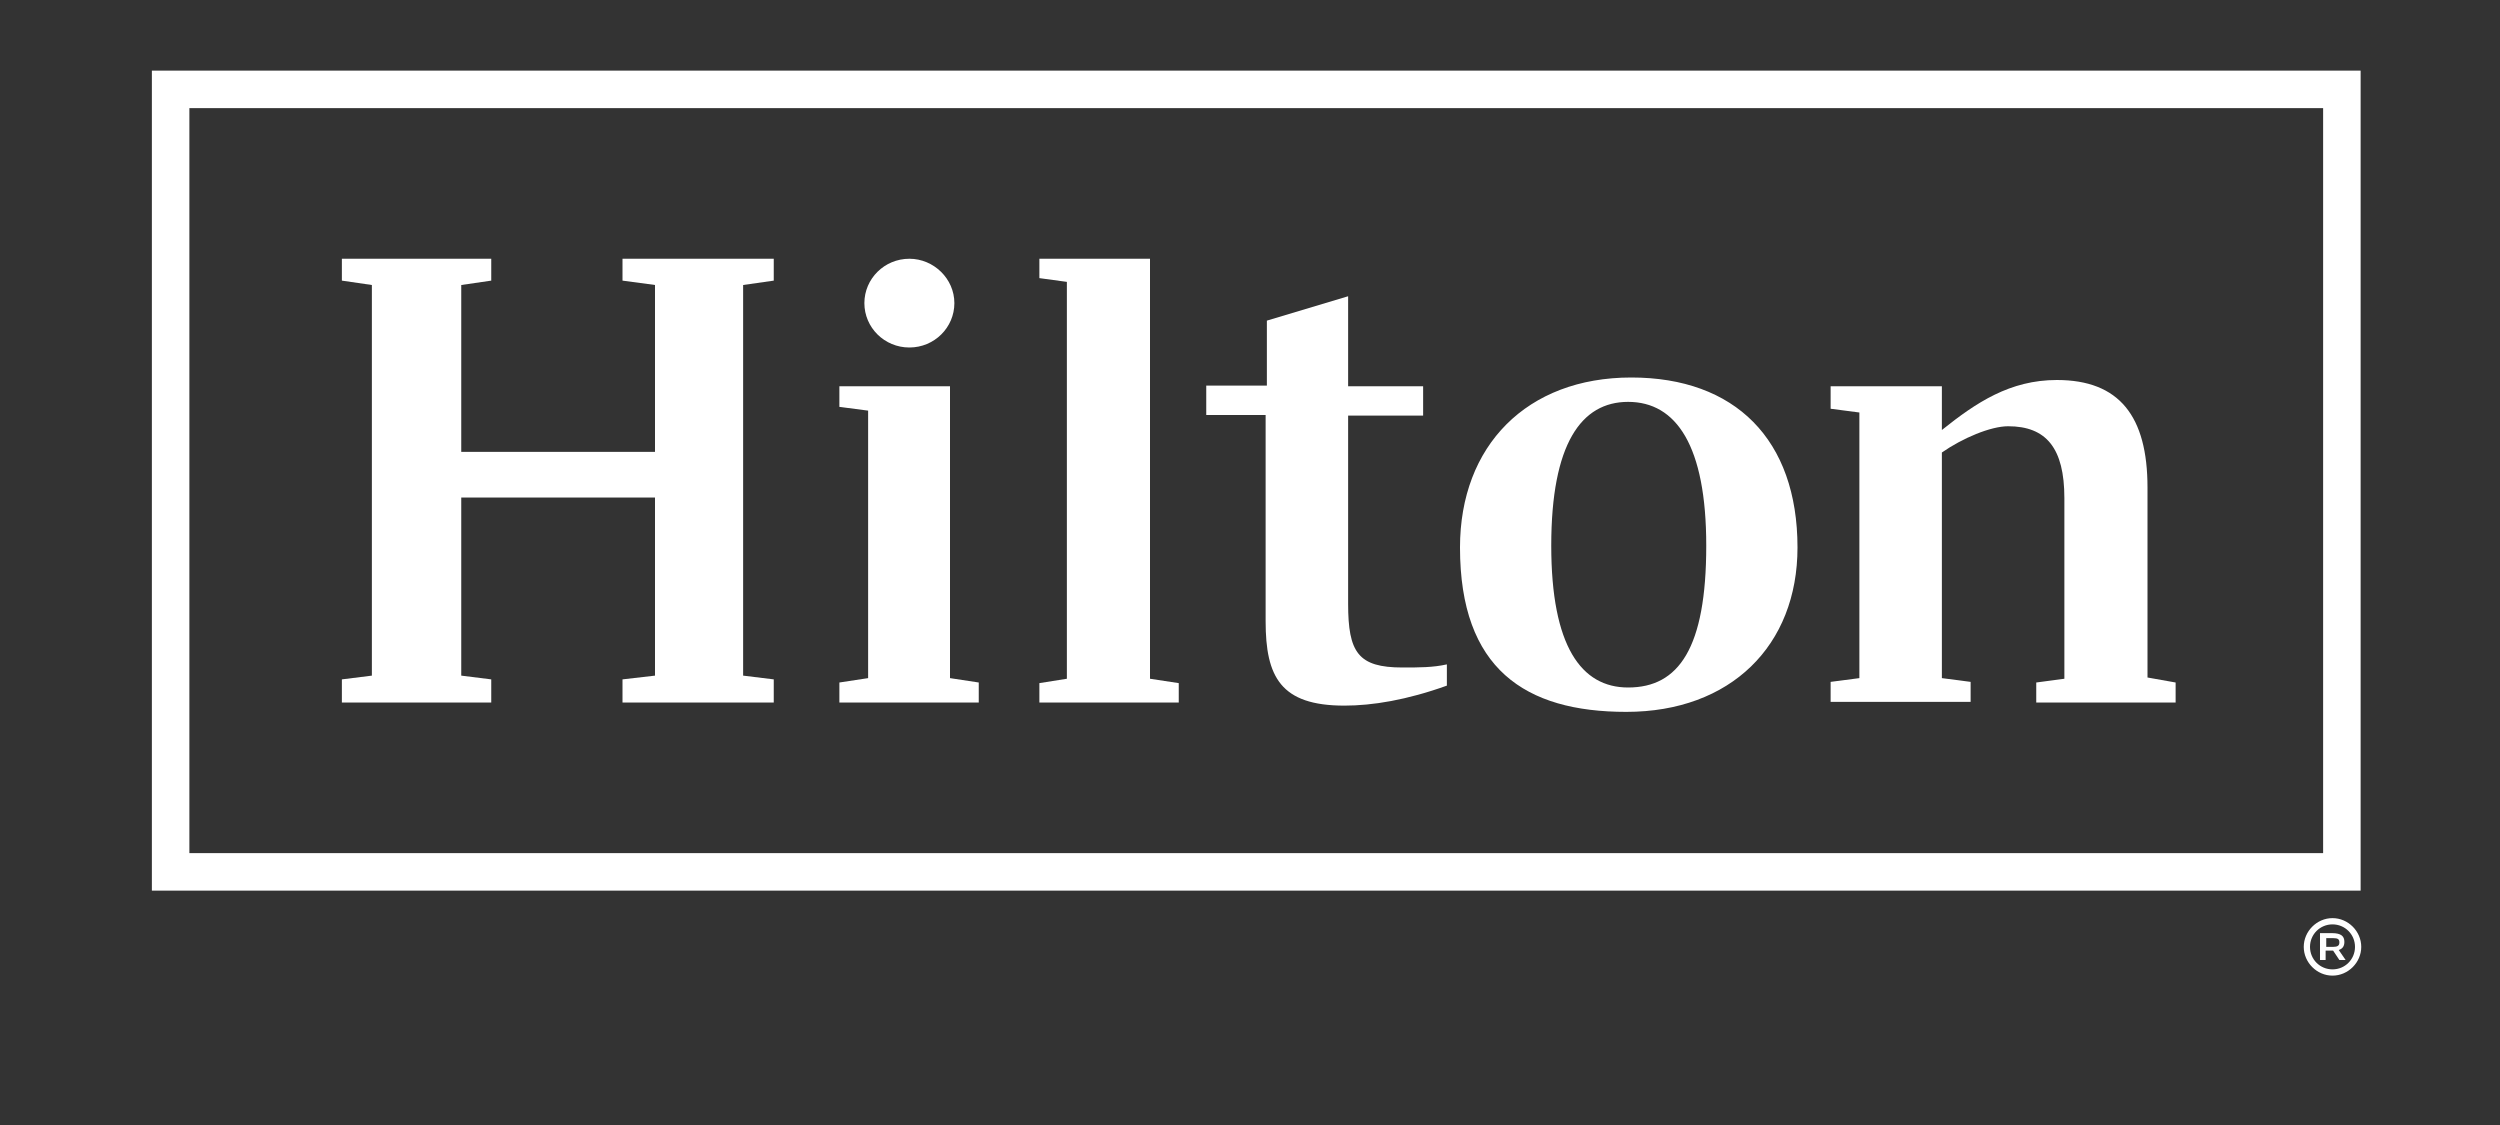 <?xml version="1.0" encoding="utf-8"?>
<!-- Generator: Adobe Illustrator 25.1.0, SVG Export Plug-In . SVG Version: 6.00 Build 0)  -->
<svg version="1.1" id="Layer_1" xmlns="http://www.w3.org/2000/svg" xmlns:xlink="http://www.w3.org/1999/xlink" x="0px" y="0px"
	 viewBox="0 0 400 180" style="enable-background:new 0 0 400 180;" xml:space="preserve">
<rect x="0" y="0" width="400" height="180" fill="#333333" stroke="none"/>
<style type="text/css">
	.st0{fill:#FFFFFF;}
</style>
<g>
	<g>
		<path class="st0" d="M24.3,142.5h353.4V11.3H24.3V142.5z M30.3,17.3h341.4v119.2H30.3V17.3z"/>
		<polygon class="st0" points="118.9,45.6 118.9,108.1 123.8,108.7 123.8,112.4 99.6,112.4 99.6,108.7 104.8,108.1 104.8,79.6 
			73.8,79.6 73.8,108.1 78.6,108.7 78.6,112.4 54.7,112.4 54.7,108.7 59.5,108.1 59.5,45.6 54.7,44.9 54.7,41.4 78.6,41.4 
			78.6,44.9 73.8,45.6 73.8,72.3 104.8,72.3 104.8,45.6 99.6,44.9 99.6,41.4 123.8,41.4 123.8,44.9 		"/>
		<polygon class="st0" points="152,108.5 156.6,109.2 156.6,112.4 134.3,112.4 134.3,109.2 138.9,108.5 138.9,65.7 134.3,65.1 
			134.3,61.8 152,61.8 		"/>
		<polygon class="st0" points="166.3,109.3 170.7,108.6 170.7,45.1 166.3,44.5 166.3,41.4 184,41.4 184,108.6 188.6,109.3 
			188.6,112.4 166.3,112.4 		"/>
		<path class="st0" d="M215.7,61.8h12v4.7h-12v30.1c0,7.8,1.6,10.2,8.7,10.2c2.6,0,4.9,0,7.1-0.5v3.4c-6.4,2.3-11.9,3.2-16.4,3.2
			c-10.2,0-12.6-4.6-12.6-13.5v-33H193v-4.7h9.7V51.3l13-3.9V61.8z"/>
		<path class="st0" d="M273,87.3c0-16-4.8-23-12.5-23c-7.5,0-12.3,6.7-12.3,23c0,16.1,4.8,22.7,12.3,22.7
			C268.6,110,273,103.7,273,87.3 M287.6,87.6c0,15.7-10.7,26.3-27.4,26.3c-16.2,0-26.6-6.9-26.6-26.3c0-16.3,10.7-27.2,27.4-27.2
			C277.6,60.4,287.6,70.3,287.6,87.6"/>
		<path class="st0" d="M348.1,109.2v3.2h-22.3v-3.2l4.5-0.6V79.7c0-8-2.9-11.5-9-11.5c-2.8,0-7.3,1.9-10.6,4.2v36.1l4.6,0.6v3.2
			h-22.4v-3.2l4.6-0.6V66l-4.6-0.6v-3.6h17.8v7c5.5-4.4,10.9-8,18.4-8c10,0,14.5,5.8,14.5,17.2v30.4L348.1,109.2z"/>
		<path class="st0" d="M152.7,48.5c0,3.9-3.2,7.1-7.2,7.1c-4,0-7.2-3.2-7.2-7.1c0-3.9,3.2-7.1,7.2-7.1
			C149.4,41.4,152.7,44.6,152.7,48.5"/>
	</g>
	<g>
		<path class="st0" d="M377.8,151.5c0,2.5-2.1,4.6-4.6,4.6s-4.6-2.1-4.6-4.6s2.1-4.6,4.6-4.6S377.8,149,377.8,151.5z M369.6,151.5
			c0,2,1.6,3.6,3.6,3.6c2,0,3.6-1.6,3.6-3.6c0-2-1.6-3.6-3.6-3.6C371.2,147.9,369.6,149.5,369.6,151.5z M375.1,150.7
			c0,0.7-0.3,1.1-0.9,1.3l1.1,1.6h-1l-1-1.5c-0.1,0-0.2,0-0.3,0h-0.9v1.5h-0.9v-4.3h1.9C374.6,149.3,375.1,149.8,375.1,150.7z
			 M372.2,151.5h1.1c0.7,0,1-0.2,1-0.7s-0.2-0.7-1-0.7h-1.1V151.5z"/>
	</g>
</g>
</svg>

